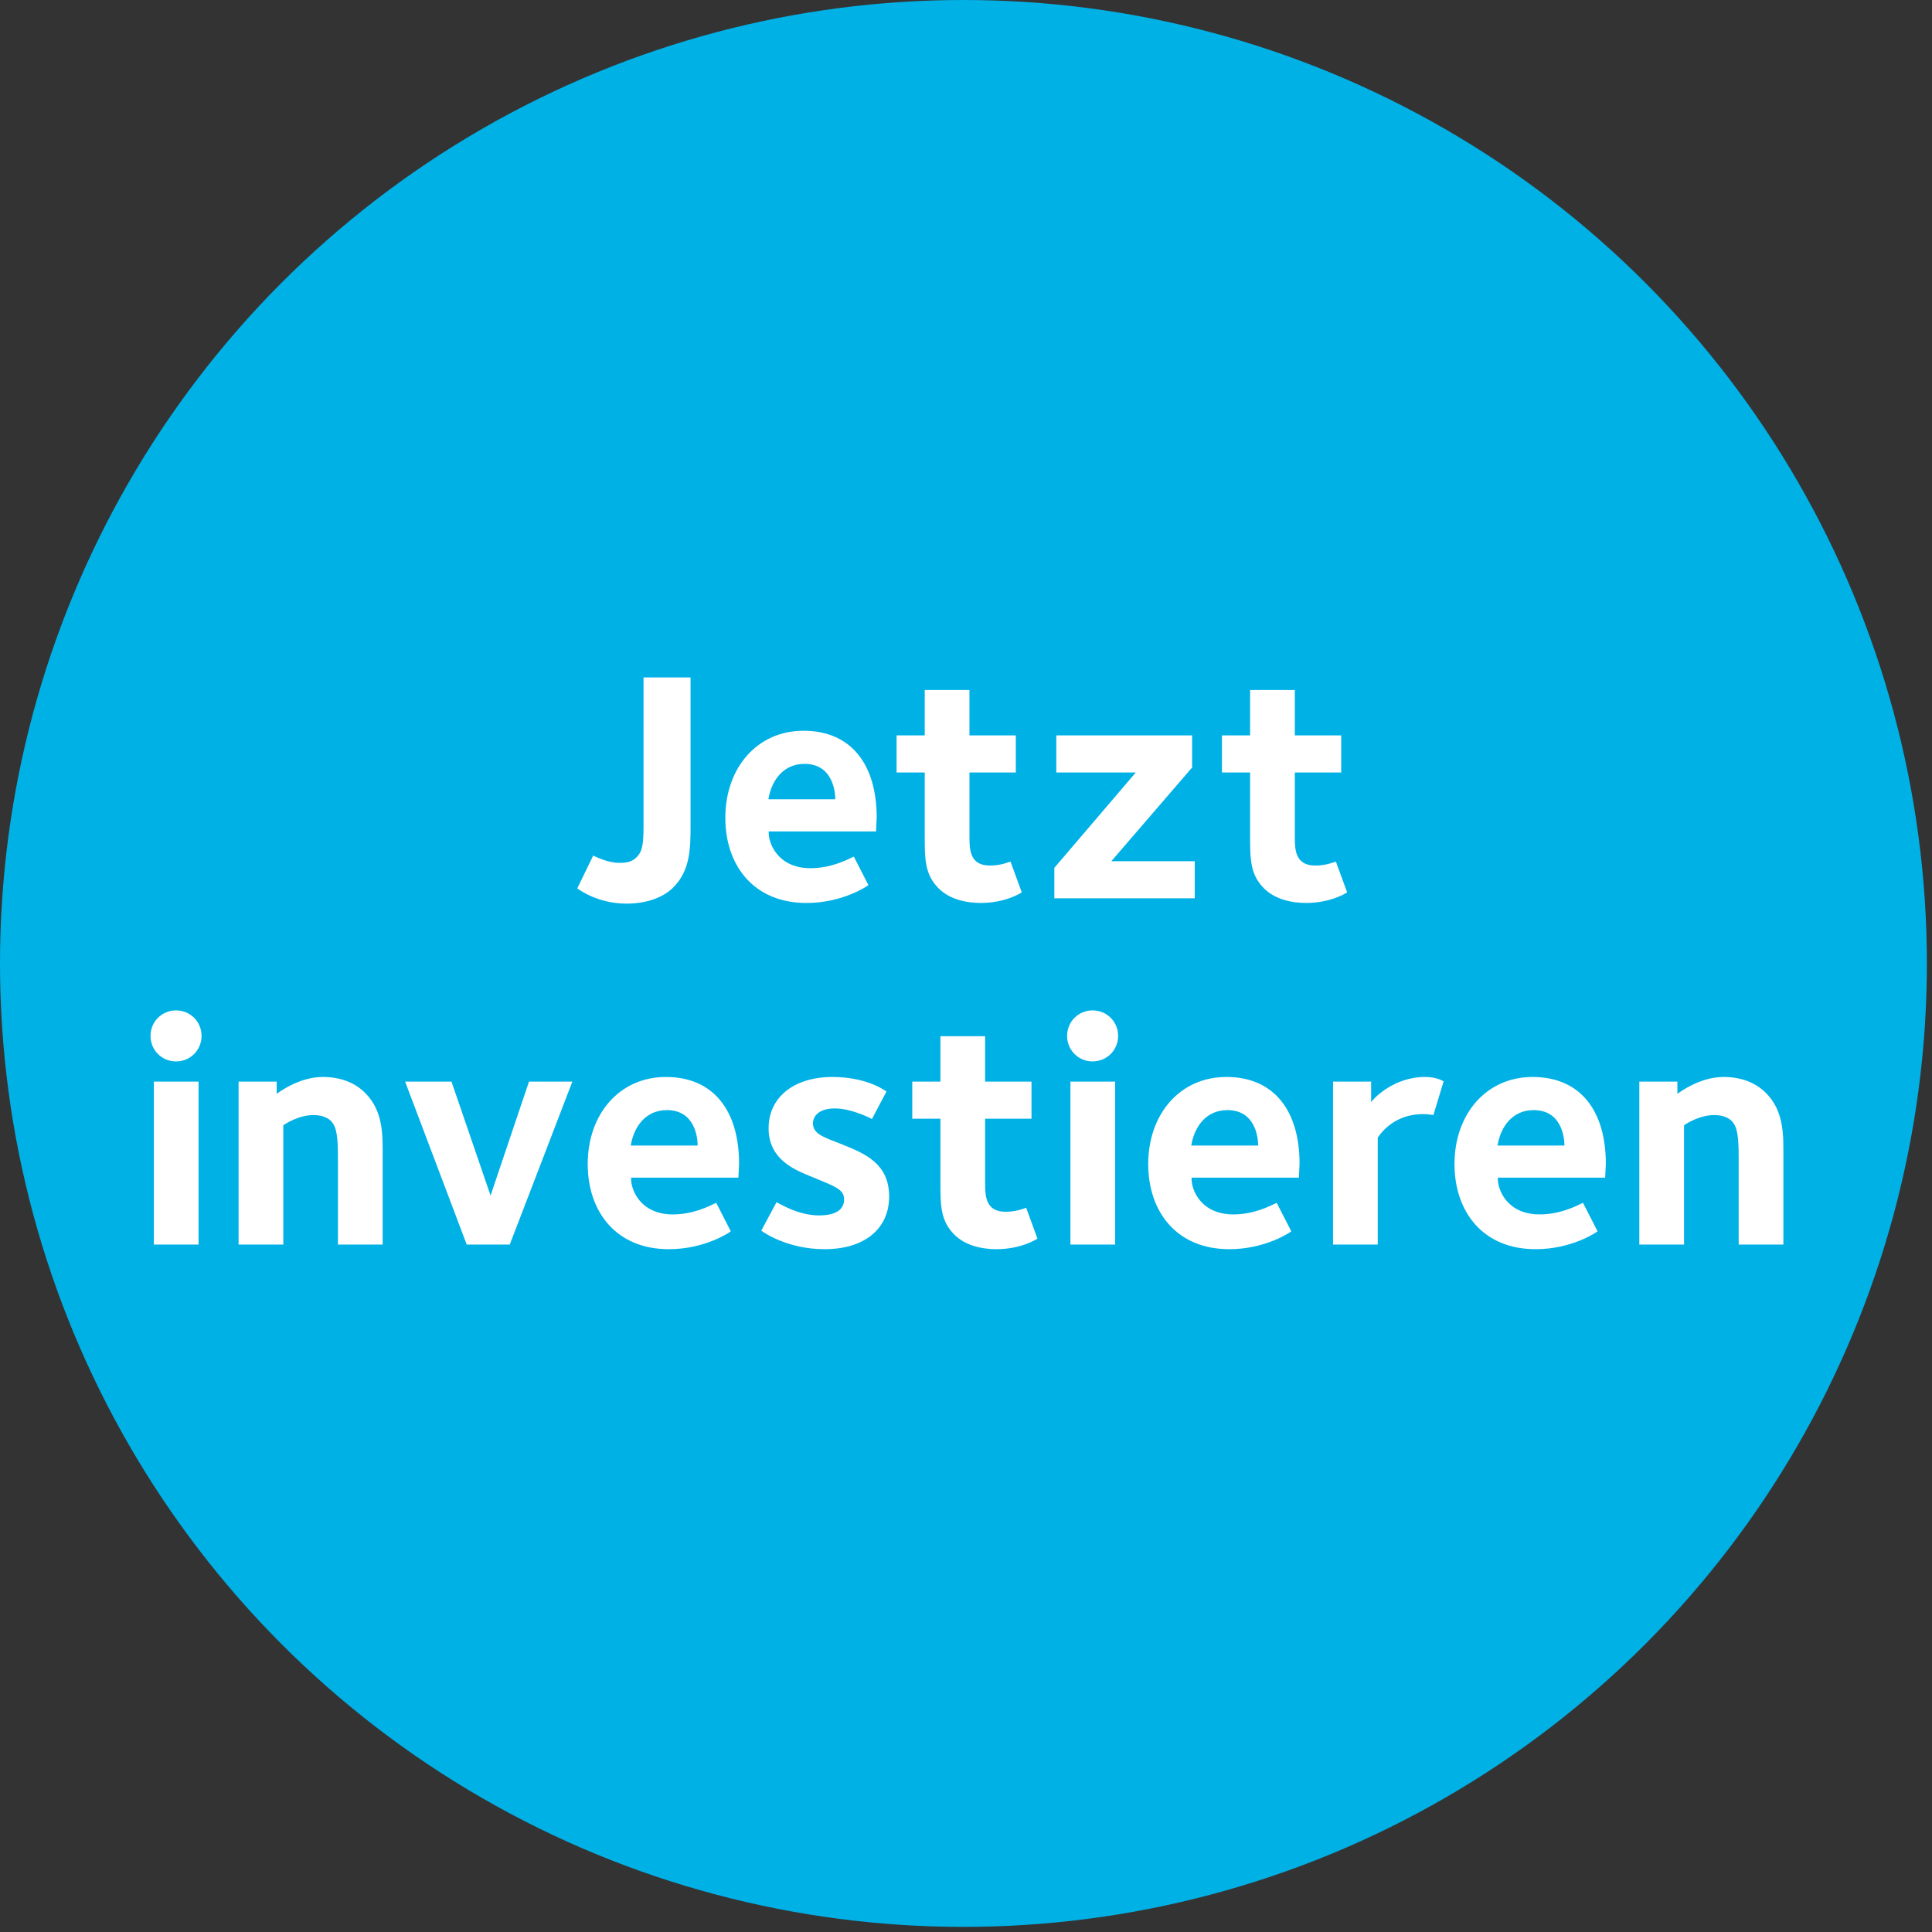 <svg xmlns="http://www.w3.org/2000/svg" width="179" height="179" fill="none" xmlns:v="https://vecta.io/nano"><rect width="100%" height="100%" fill="#333333" stroke="none"/><circle cx="89.263" cy="89.263" r="89.263" fill="#00b1e6"/><path d="M63.979 76.418c0 2.117 0 4.204-1.596 5.799-.921.921-2.424 1.504-4.357 1.504-2.608 0-4.388-1.289-4.541-1.412l1.473-3.038c.276.123 1.35.675 2.455.675.767 0 1.197-.153 1.565-.522.552-.552.644-1.227.644-2.946V62.763h4.357v13.654zm17.246-.675l-.061 1.289h-9.942c-.061 1.105.859 3.406 3.866 3.406 1.902 0 3.375-.767 4.02-1.074l1.35 2.639c-.092.092-2.393 1.657-5.738 1.657-4.909 0-7.518-3.498-7.518-7.886 0-4.633 2.946-8.07 7.242-8.07 4.419 0 6.781 3.13 6.781 8.039zm-3.835-1.688c0-.828-.307-3.283-2.854-3.283-1.872 0-3.038 1.412-3.345 3.283h6.198zm17.278 8.622c-.123.092-1.565.982-3.805.982-1.35 0-2.884-.337-3.897-1.35-1.289-1.289-1.289-2.731-1.289-4.848V71.57h-2.608v-3.437h2.608v-4.204h4.142v4.204h4.296v3.437H89.82v6.045c0 1.197.092 2.578 1.902 2.578.951 0 1.626-.276 1.902-.368l1.043 2.854zm16.026.553h-13.01v-2.823l7.548-8.837h-7.364v-3.437h12.581v2.976l-7.487 8.684h7.732v3.437zm14.119-.553c-.123.092-1.565.982-3.805.982-1.35 0-2.884-.337-3.897-1.35-1.289-1.289-1.289-2.731-1.289-4.848V71.57h-2.608v-3.437h2.608v-4.204h4.143v4.204h4.296v3.437h-4.296v6.045c0 1.197.092 2.578 1.902 2.578.951 0 1.626-.276 1.903-.368l1.043 2.854zm-106.14 13.3c0 1.319-1.043 2.363-2.363 2.363s-2.363-1.043-2.363-2.363 1.043-2.363 2.363-2.363 2.363 1.043 2.363 2.363zm-.276 19.331h-4.142v-15.096h4.142v15.096zm17.056 0H31.31v-7.947c0-1.964-.092-2.945-.644-3.498-.184-.184-.644-.552-1.626-.552-1.319 0-2.547.767-2.792.951v11.046h-4.142v-15.096h3.529v1.135c.245-.184 2.117-1.565 4.265-1.565 1.595 0 2.946.491 3.927 1.473 1.718 1.718 1.626 3.958 1.626 5.922v8.131zm17.576-15.096l-5.799 15.096h-3.989l-5.707-15.096h4.296l3.621 10.555 3.559-10.555h4.02zm15.446 7.61l-.061 1.288h-9.942c-.061 1.105.859 3.406 3.866 3.406 1.902 0 3.375-.767 4.02-1.074l1.35 2.639c-.092.092-2.393 1.657-5.738 1.657-4.91 0-7.518-3.498-7.518-7.886 0-4.633 2.946-8.07 7.242-8.07 4.419 0 6.781 3.13 6.781 8.04zm-3.836-1.688c0-.829-.307-3.283-2.854-3.283-1.872 0-3.038 1.411-3.344 3.283h6.198zm17.739 4.725c0 3.007-2.301 4.879-5.983 4.879-3.437 0-5.677-1.565-5.861-1.718l1.412-2.639c.307.153 2.025 1.227 3.928 1.227 1.841 0 2.332-.736 2.332-1.473 0-.981-.829-1.196-3.253-2.209-1.319-.552-3.743-1.503-3.743-4.388s2.363-4.756 5.922-4.756c3.283 0 5.001 1.35 5.001 1.35l-1.35 2.547c-.153-.092-1.902-.982-3.437-.982s-2.025.767-2.025 1.381c0 1.013 1.043 1.289 2.731 1.964 2.056.828 4.327 1.749 4.327 4.817zm13.743 3.897c-.123.092-1.565.982-3.805.982-1.35 0-2.884-.337-3.897-1.35-1.289-1.289-1.289-2.731-1.289-4.848v-5.892h-2.608v-3.436h2.608v-4.204h4.142v4.204h4.296v3.436h-4.296v6.045c0 1.197.092 2.578 1.902 2.578.951 0 1.626-.276 1.902-.368l1.043 2.853zm7.473-18.779c0 1.319-1.044 2.363-2.363 2.363s-2.363-1.043-2.363-2.363 1.043-2.363 2.363-2.363 2.363 1.043 2.363 2.363zm-.276 19.331h-4.143v-15.096h4.143v15.096zm17.086-7.486l-.061 1.288h-9.942c-.061 1.105.859 3.406 3.866 3.406 1.903 0 3.376-.767 4.02-1.074l1.35 2.639c-.092.092-2.393 1.657-5.738 1.657-4.909 0-7.517-3.498-7.517-7.886 0-4.633 2.945-8.07 7.241-8.07 4.419 0 6.781 3.13 6.781 8.04zm-3.835-1.688c0-.829-.307-3.283-2.854-3.283-1.872 0-3.038 1.411-3.344 3.283h6.198zm17.186-5.953l-.951 3.13c-.123-.031-.706-.092-.92-.092-2.517 0-3.775 1.503-4.235 2.178v9.911h-4.142v-15.096h3.528v1.902c.123-.215 1.995-2.332 5.002-2.332 1.074 0 1.626.368 1.718.399zm15.026 7.641l-.061 1.288h-9.942c-.061 1.105.859 3.406 3.866 3.406 1.903 0 3.376-.767 4.02-1.074l1.35 2.639c-.092.092-2.393 1.657-5.738 1.657-4.909 0-7.517-3.498-7.517-7.886 0-4.633 2.945-8.07 7.241-8.07 4.419 0 6.781 3.13 6.781 8.04zm-3.835-1.688c0-.829-.307-3.283-2.854-3.283-1.872 0-3.038 1.411-3.345 3.283h6.199zm20.285 9.174h-4.142v-7.947c0-1.964-.092-2.945-.644-3.498-.185-.184-.645-.552-1.627-.552-1.319 0-2.546.767-2.792.951v11.046h-4.142v-15.096h3.528v1.135c.246-.184 2.118-1.565 4.265-1.565 1.596 0 2.946.491 3.928 1.473 1.718 1.718 1.626 3.958 1.626 5.922v8.131z" fill="#fff"/></svg>